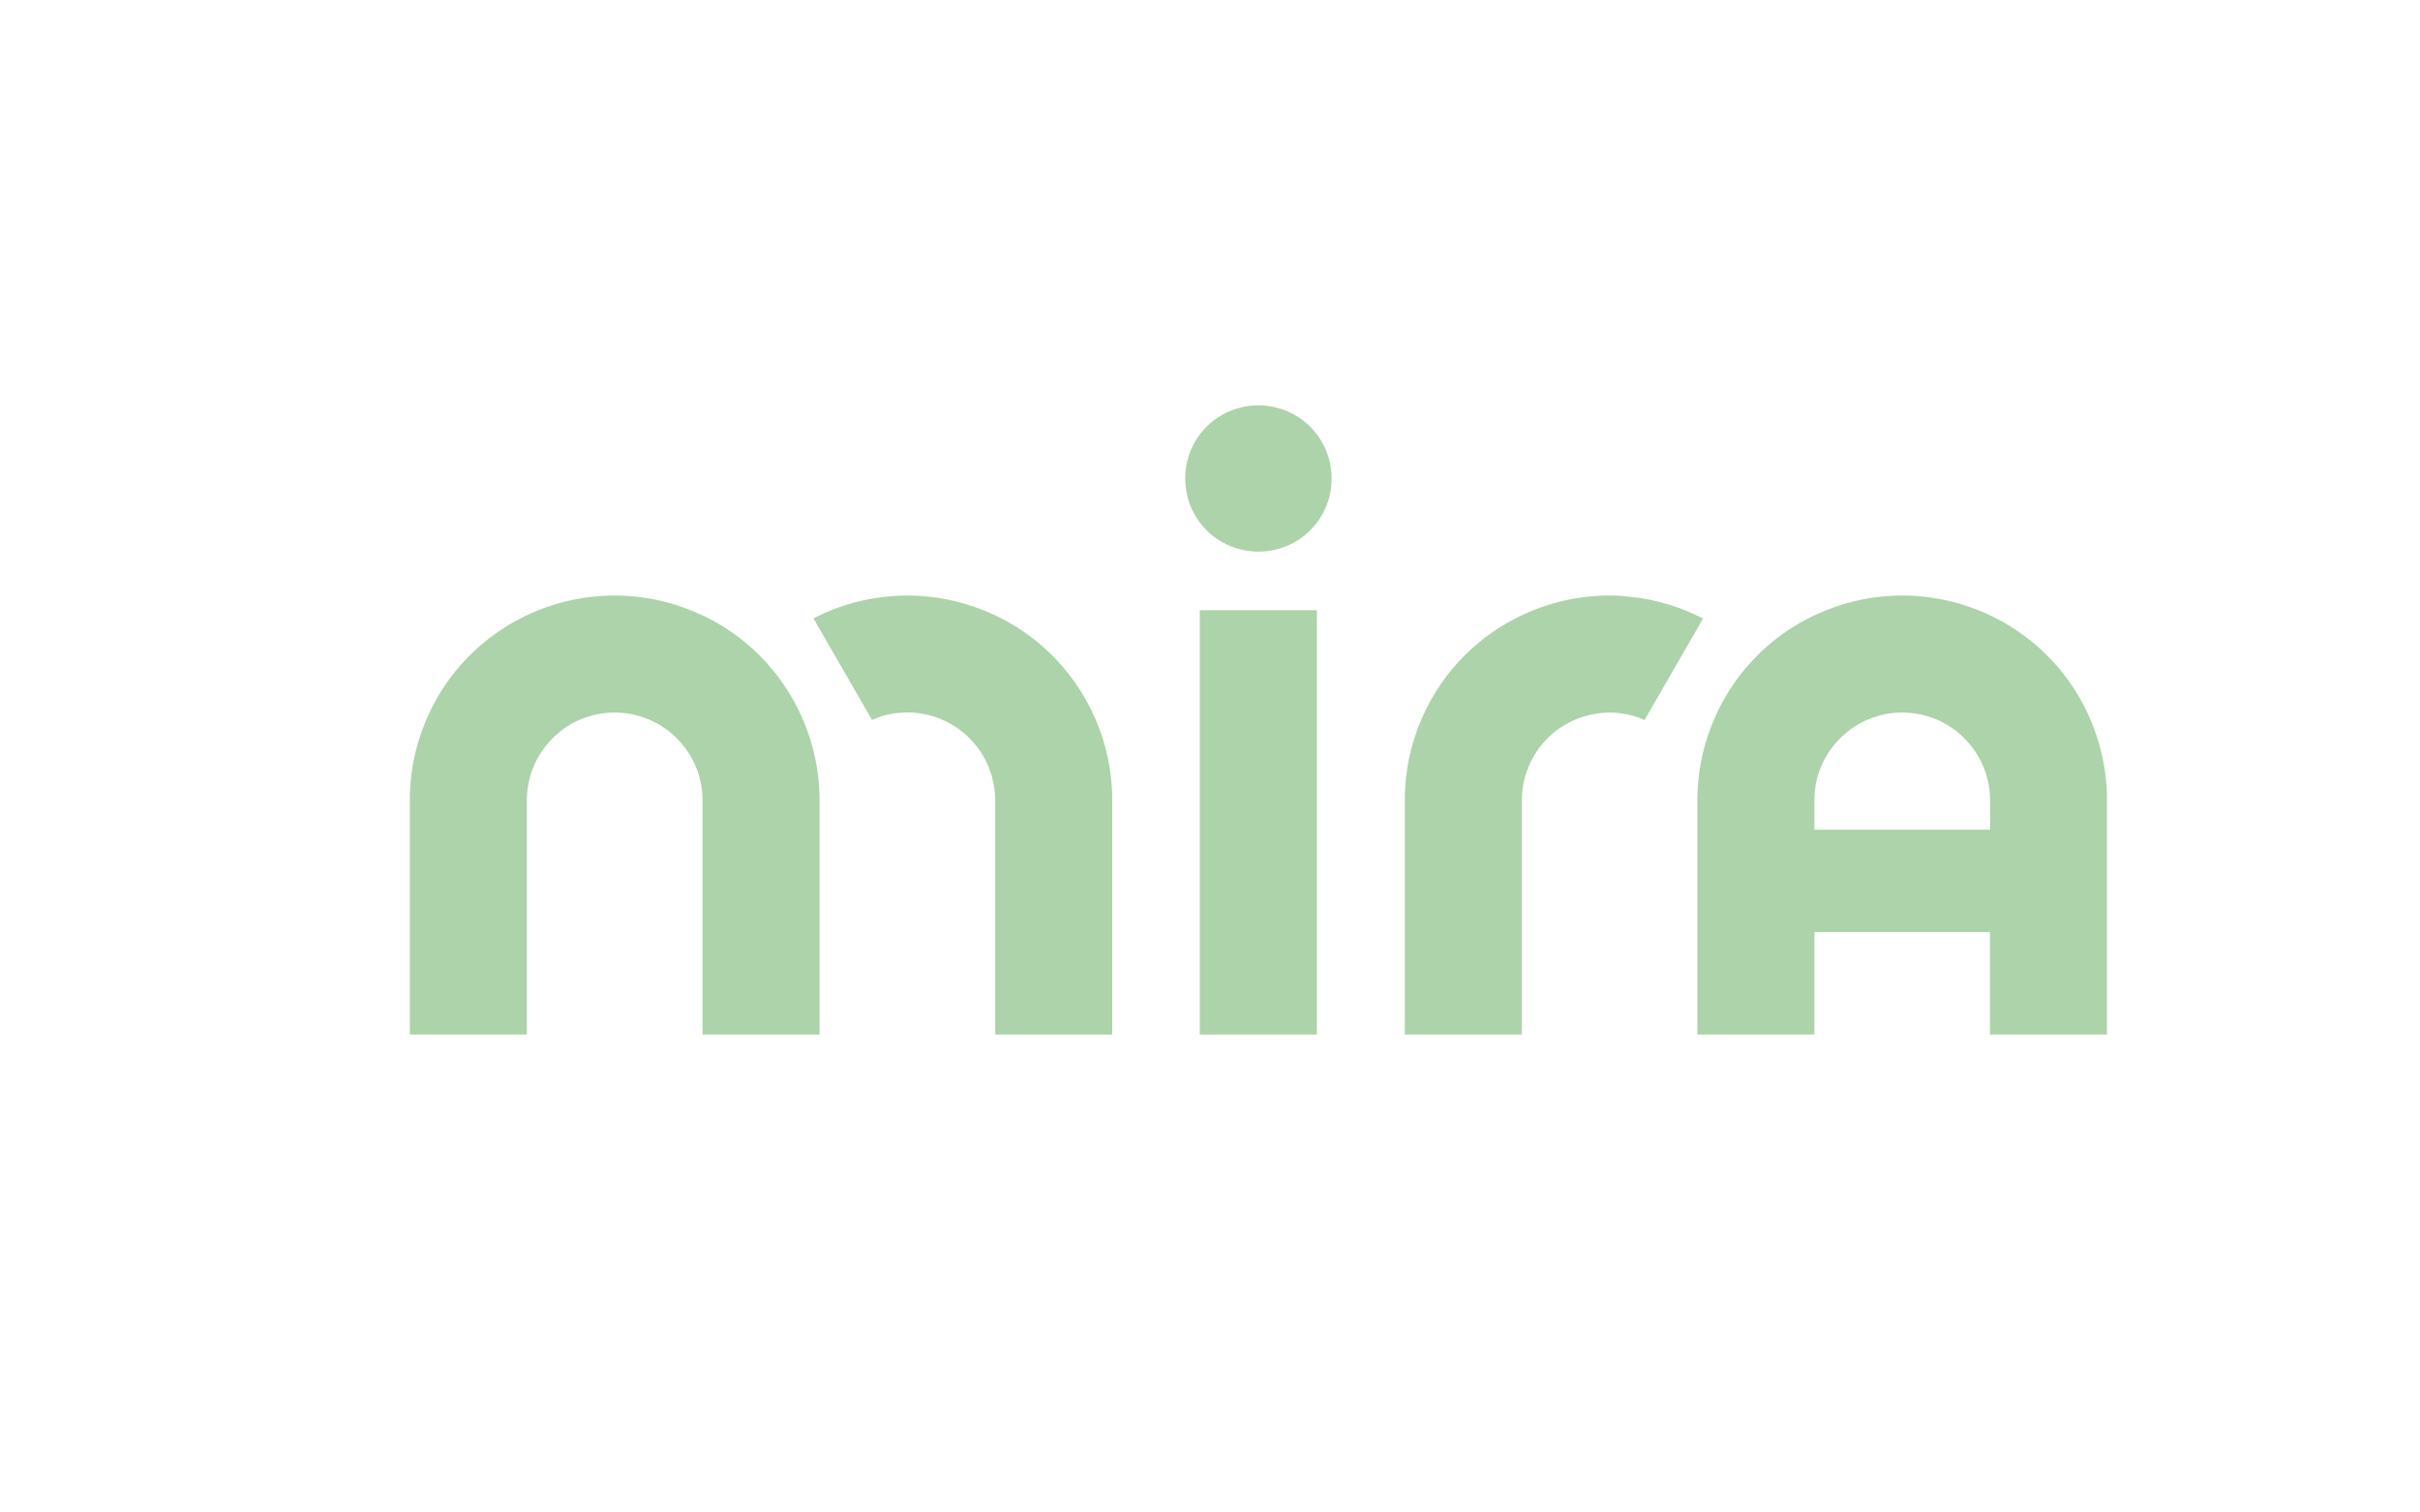 <svg xmlns="http://www.w3.org/2000/svg" 
     xml:space="preserve" 
     viewBox="0 0 200 80"
     width="80" 
     height="50"
     x="0" 
     y="0">
  <style>.st0{fill:#acd3a9}</style>
  <g id="Layer_1">
    <path d="M99.16 27.93h9.67V63h-9.67V27.93z" class="st0"/>
    <path d="M104 23.09c-3.35 0-6.05-2.7-6.05-6.05S100.65 11 104 11s6.05 2.7 6.05 6.05-2.7 6.04-6.05 6.04z" class="st0"/>
    <path d="M50.79 26.72c-2.23 0-4.43.44-6.48 1.29-2.06.85-3.92 2.09-5.49 3.66a16.67 16.67 0 0 0-3.66 5.49 16.8 16.8 0 0 0-1.29 6.48V63h9.67V43.65c0-1.92.76-3.77 2.13-5.13 1.35-1.37 3.2-2.13 5.13-2.13s3.77.76 5.13 2.13a7.192 7.192 0 0 1 2.13 5.13V63h9.67V43.65c0-2.23-.44-4.43-1.29-6.48-.85-2.06-2.09-3.92-3.66-5.49a16.67 16.67 0 0 0-5.49-3.66 16.91 16.91 0 0 0-6.5-1.3z" class="st0"/>
    <path d="M74.98 26.72c-.68 0-1.34.05-2.01.12-.67.08-1.33.21-1.98.36s-1.29.36-1.92.59c-.63.24-1.25.51-1.84.82L72.07 37c.23-.1.46-.19.7-.27.24-.08.48-.15.73-.19.24-.06.48-.1.74-.12.25-.02.5-.04.75-.04.96 0 1.9.19 2.78.56.87.36 1.68.89 2.35 1.57a7.13 7.13 0 0 1 1.57 2.35c.36.88.56 1.83.56 2.78V63h9.67V43.65c0-2.23-.44-4.43-1.29-6.48-.85-2.06-2.09-3.92-3.66-5.49a16.67 16.67 0 0 0-5.49-3.66c-2.08-.86-4.28-1.3-6.5-1.3z" class="st0"/>
    <path d="M157.21 26.72c2.23 0 4.43.44 6.48 1.29 2.06.85 3.92 2.09 5.49 3.66a16.67 16.67 0 0 1 3.66 5.49 16.8 16.8 0 0 1 1.29 6.48V63h-9.67v-8.47h-14.51V63h-9.67V43.65c0-2.23.44-4.43 1.29-6.48.85-2.06 2.09-3.92 3.66-5.49a16.67 16.67 0 0 1 5.49-3.66c2.06-.86 4.26-1.3 6.49-1.3zm7.26 19.35v-2.42c0-1.92-.76-3.77-2.13-5.13-1.35-1.37-3.2-2.13-5.13-2.13s-3.77.76-5.13 2.13a7.192 7.192 0 0 0-2.13 5.13v2.42h14.52z" style="fill-rule:evenodd;clip-rule:evenodd;fill:#acd3a9"/>
    <path d="M133.02 26.72c-2.23 0-4.43.44-6.48 1.29-2.06.85-3.92 2.09-5.49 3.66a16.67 16.67 0 0 0-3.66 5.49 16.8 16.8 0 0 0-1.29 6.48V63h9.67V43.65c0-.96.19-1.9.56-2.78.36-.87.89-1.68 1.57-2.35a7.13 7.13 0 0 1 2.35-1.57c.88-.36 1.83-.56 2.78-.56.24 0 .5.01.74.04.24.04.5.07.74.12.24.05.47.12.71.19.23.07.46.17.69.27l4.84-8.39c-.59-.3-1.21-.58-1.83-.81-.63-.24-1.27-.44-1.92-.59-.64-.17-1.31-.29-1.97-.36-.66-.09-1.34-.14-2.01-.14z" class="st0"/>
  </g>
</svg>
